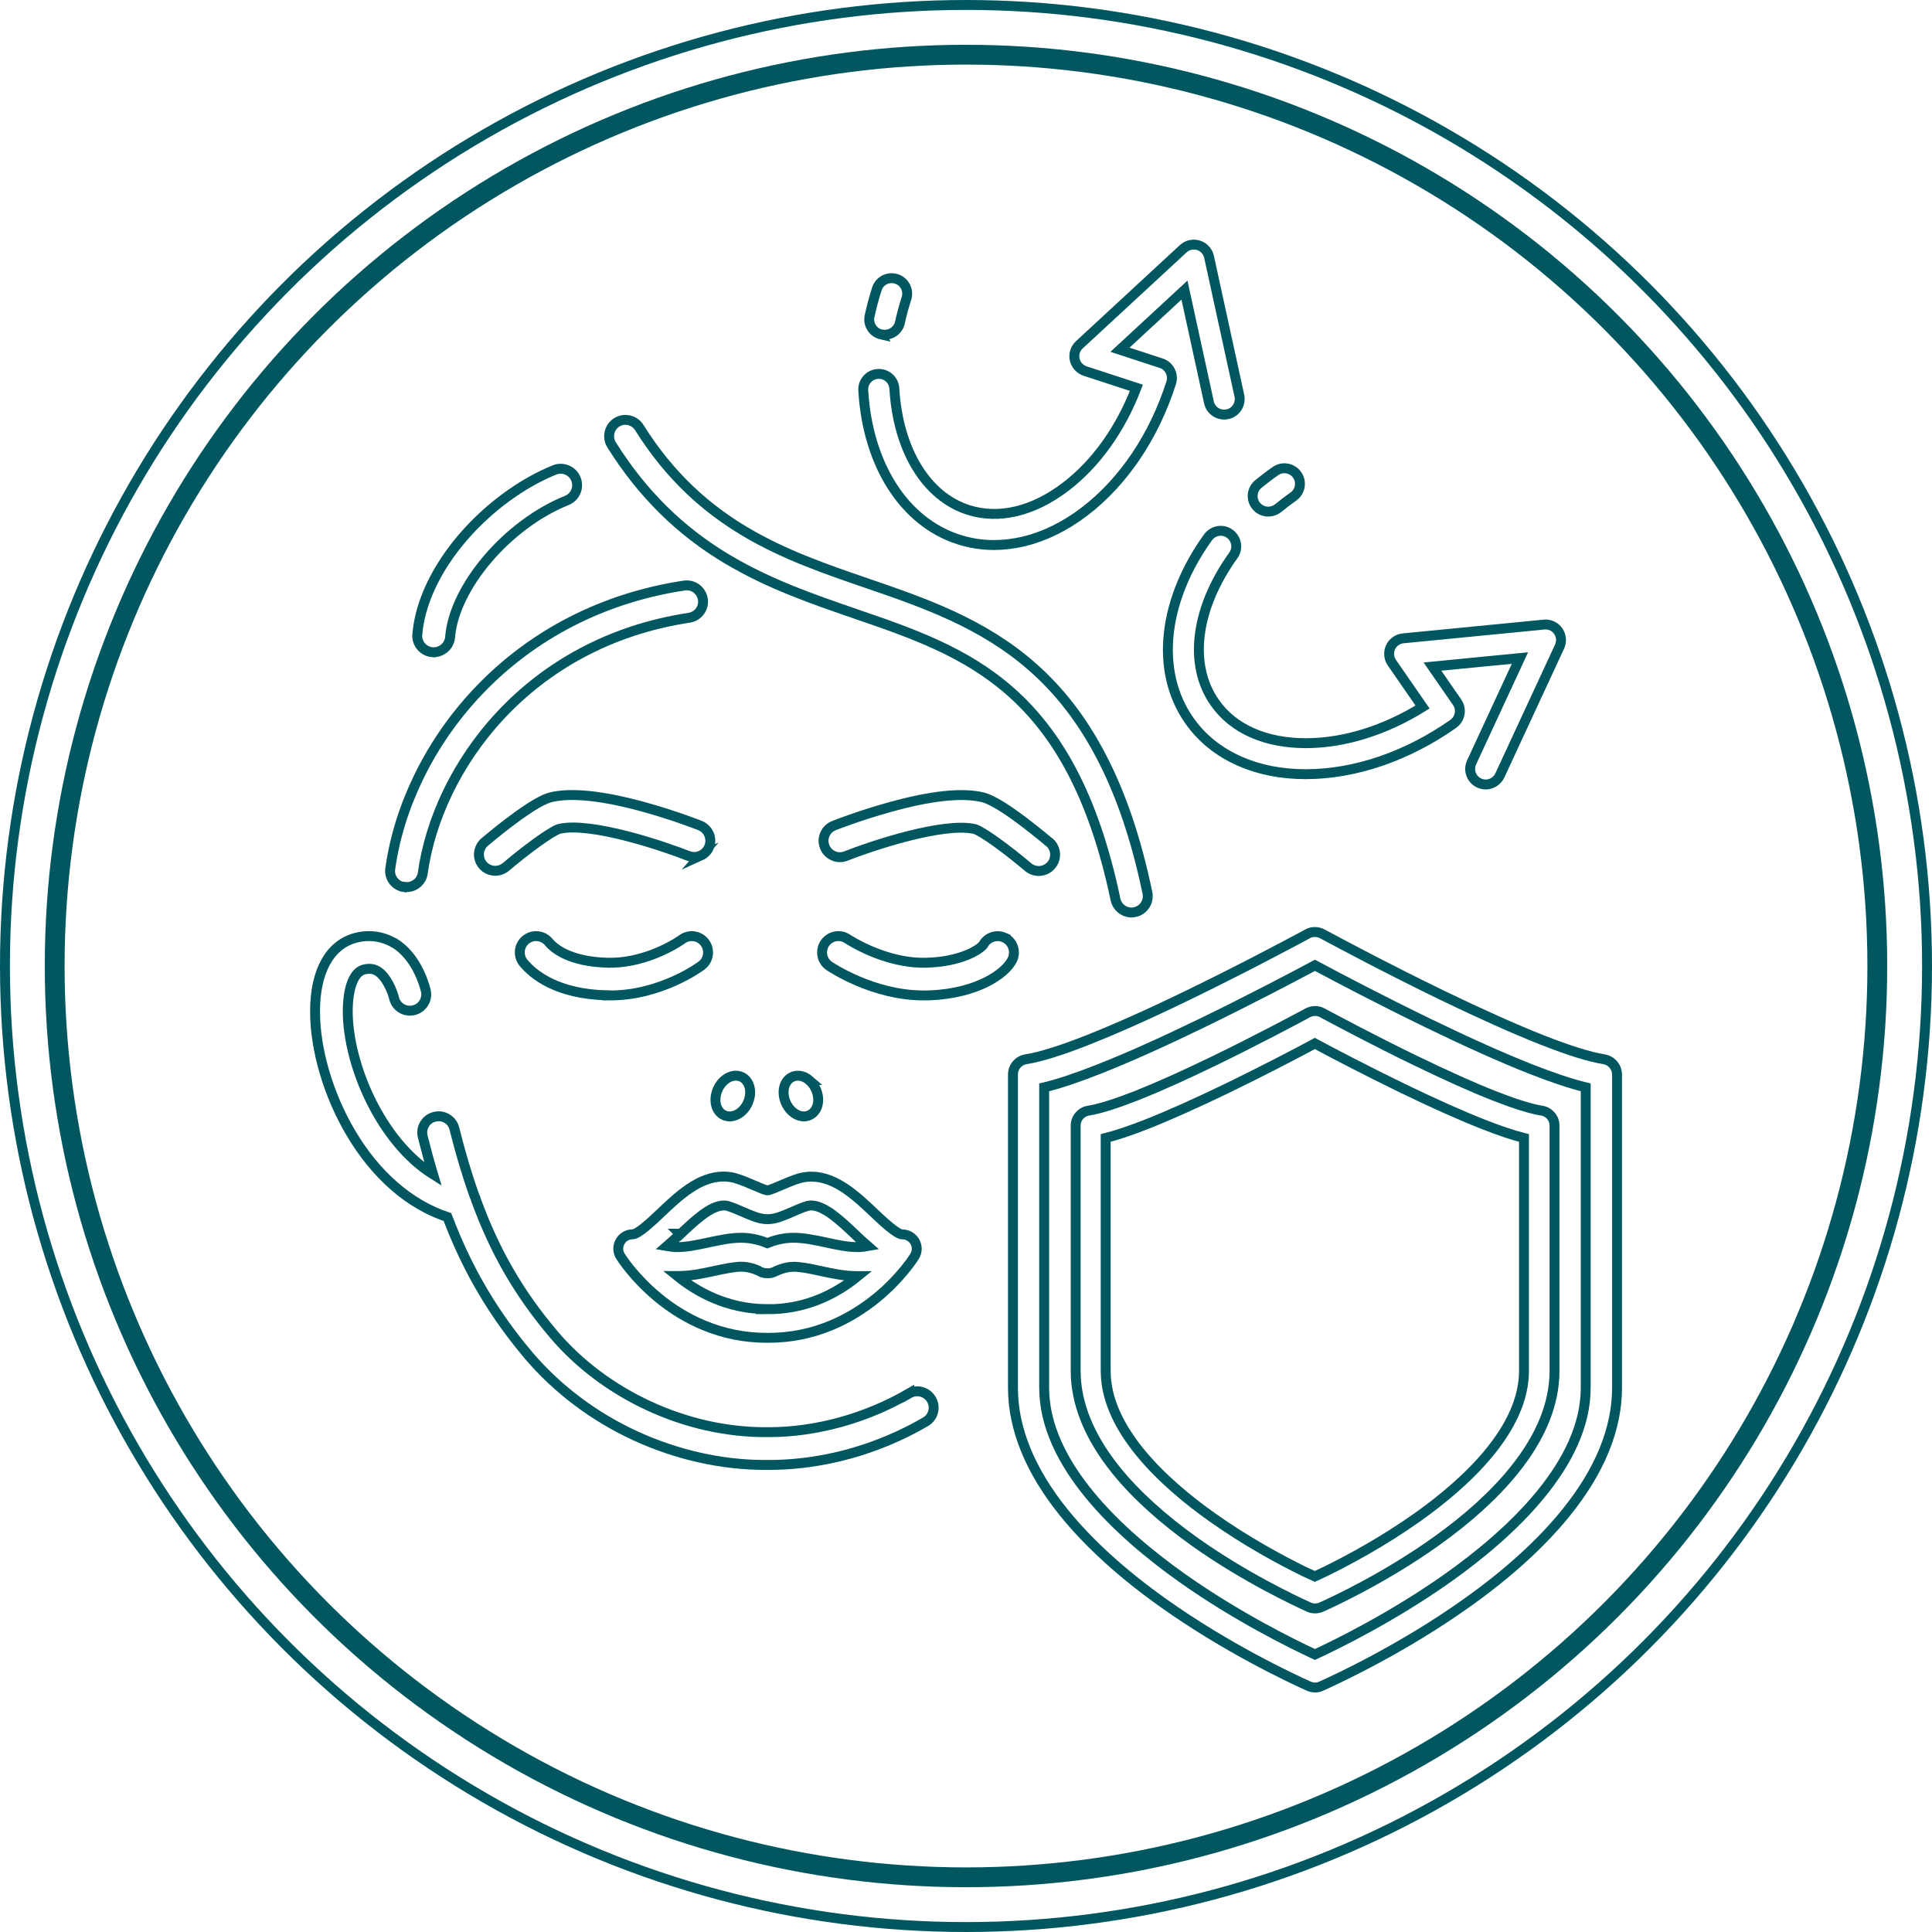 <svg viewBox="0 0 195 195" xmlns="http://www.w3.org/2000/svg" data-name="Layer 2" id="Layer_2">
  <defs>
    <style>
      .cls-1 {
        stroke-width: 2px;
      }

      .cls-1, .cls-2 {
        fill: none;
        stroke: #01575f;
        stroke-miterlimit: 10;
      }
    </style>
  </defs>
  <g data-name="Layer 1" id="Layer_1-2">
    <circle r="97" cy="97.5" cx="97.5" class="cls-2"></circle>
    <circle r="91.98" cy="97.5" cx="97.5" class="cls-1"></circle>
    <g>
      <path d="M66.38,130.93c1.43,1.19,2.98,2.13,4.6,2.81,2.04.86,4.2,1.29,6.42,1.29.02,0,.05,0,.07,0,.02,0,.05,0,.07,0,2.22,0,4.38-.43,6.42-1.29,1.62-.68,3.17-1.63,4.6-2.81,2.44-2.02,3.7-4.04,3.75-4.13.28-.45.29-1.01.03-1.47-.26-.46-.74-.74-1.27-.74-.56,0-2.03-1.39-2.82-2.14-1.83-1.73-3.9-3.69-6.36-3.69-.37,0-.75.05-1.11.14-.01,0-.03,0-.05.01-.68.2-1.35.49-1.93.74-.3.13-1.12.48-1.29.49-.01,0-.03,0-.04,0-.02,0-.03,0-.04,0-.18,0-.99-.36-1.3-.49-.59-.25-1.25-.54-1.93-.74-.02,0-.04-.01-.06-.02-.36-.09-.74-.14-1.11-.14-2.47,0-4.54,1.96-6.36,3.69-.79.75-2.26,2.14-2.81,2.14s-1.02.29-1.27.74c-.26.46-.25,1.03.03,1.47.05.09,1.32,2.11,3.75,4.13ZM77.55,132.13s-.05,0-.07,0c-.02,0-.05,0-.07,0-4.06,0-7.14-1.79-9.05-3.34.04,0,.09,0,.13,0,1.23,0,2.46-.26,3.65-.52,1-.21,1.95-.42,2.71-.42.96,0,1.85.47,1.85.48.23.13.5.19.76.18.28.01.55-.05.79-.18.04-.02.9-.47,1.85-.47.76,0,1.71.2,2.71.42,1.19.26,2.43.52,3.65.52.04,0,.09,0,.13,0-2.72,2.21-5.76,3.34-9.05,3.34ZM68.64,124.52l.04.04c1.43-1.35,3.05-2.89,4.38-2.89.12,0,.25.01.36.04.5.15,1.04.38,1.56.61.89.38,1.65.72,2.39.73.03,0,.06,0,.1,0,.02,0,.05,0,.07,0h.02c.75-.01,1.51-.35,2.4-.73.52-.23,1.06-.46,1.56-.61.12-.03.24-.04.36-.04,1.33,0,2.95,1.53,4.39,2.89.45.43.88.84,1.31,1.21-.28.05-.56.09-.83.1-.09,0-.19,0-.3,0-.92,0-2-.23-3.05-.46-1.16-.25-2.25-.48-3.32-.48-1.07,0-2.02.29-2.63.54-.61-.25-1.55-.54-2.63-.54h0c-1.07,0-2.16.23-3.32.48-1.04.22-2.13.46-3.05.46-.1,0-.2,0-.3,0-.27-.02-.54-.05-.83-.1.43-.37.86-.78,1.32-1.21l-.04-.04Z" class="cls-2"></path>
      <path d="M73.38,112.65h0c.09.02.18.03.28.03.4,0,.81-.17,1.16-.47.82-.7,1.13-1.97.7-2.84-.2-.41-.55-.69-.97-.77-.48-.1-1,.06-1.44.44-.82.7-1.13,1.98-.71,2.84.2.41.55.69.97.77Z" class="cls-2"></path>
      <path d="M81.69,109.04h0c-.44-.38-.96-.54-1.44-.44-.42.09-.76.36-.97.77-.43.87-.11,2.14.7,2.84.35.3.77.47,1.16.47.09,0,.19,0,.28-.03.42-.09.76-.36.97-.77.43-.87.11-2.14-.71-2.84Z" class="cls-2"></path>
      <path d="M70.7,86.37c.4-.18.72-.5.88-.91.16-.41.15-.86-.02-1.26-.18-.4-.5-.72-.91-.88-.1-.04-2.53-1-5.55-1.84-4.21-1.17-7.39-1.51-9.47-1.02-.01,0-.03,0-.04.01-.57.15-1.63.59-4.2,2.54-1.28.97-2.35,1.88-2.47,1.98-.69.59-.78,1.63-.19,2.32.31.37.77.58,1.26.58.39,0,.77-.14,1.07-.39,1.96-1.67,4.59-3.61,5.38-3.84,3.16-.74,10.46,1.71,13.01,2.72h0c.41.16.86.15,1.26-.02Z" class="cls-2"></path>
      <path d="M105.89,85s-1.15-.97-2.47-1.98c-2.57-1.95-3.63-2.38-4.2-2.54-.01,0-.03,0-.04-.01-2.07-.5-5.26-.16-9.46,1.02-3.02.84-5.45,1.8-5.55,1.84-.41.16-.73.47-.91.88-.18.4-.18.85-.02,1.26.16.41.47.73.88.91.4.18.85.18,1.26.02,2.55-1.01,9.86-3.46,13.01-2.72.79.23,3.42,2.17,5.38,3.84.3.25.68.39,1.07.39.48,0,.94-.21,1.26-.58.29-.34.42-.76.39-1.2-.04-.44-.24-.84-.57-1.12Z" class="cls-2"></path>
      <path d="M101.34,94.62c-.79-.34-1.72,0-2.11.76-.36.44-2.19,1.71-5.8,1.79-4.16.09-7.84-2.38-7.88-2.4-.36-.25-.8-.34-1.23-.26-.43.08-.81.33-1.06.69-.51.75-.32,1.78.43,2.29.18.12,4.42,2.98,9.51,2.98.1,0,.2,0,.3,0,2.86-.06,4.84-.75,5.99-1.32,1.36-.67,2.37-1.55,2.72-2.37.35-.84-.04-1.81-.87-2.16Z" class="cls-2"></path>
      <path d="M61.3,100.47c.1,0,.2,0,.3,0,5.11,0,9.05-2.89,9.21-3.02.35-.26.58-.65.64-1.08.06-.44-.05-.87-.31-1.22-.54-.73-1.58-.88-2.3-.34-.03.02-3.26,2.36-7.25,2.36-.07,0-.15,0-.22,0-3.92-.09-5.5-1.49-5.99-2.09-.58-.7-1.62-.8-2.32-.22-.34.28-.55.68-.59,1.11-.04.44.09.87.37,1.21.97,1.18,3.37,3.17,8.46,3.28Z" class="cls-2"></path>
      <path d="M73.45,56.46c4.21,2.51,8.63,4.03,12.91,5.5l.05.02c11.17,3.83,21.71,7.48,26.18,28.81.15.72.77,1.26,1.51,1.31.03,0,.07,0,.1,0,.11,0,.23-.01.34-.04.43-.09.8-.34,1.04-.71.24-.37.32-.81.23-1.24-1.15-5.51-2.71-10.08-4.77-13.97-1.87-3.53-4.1-6.42-6.83-8.82-5.05-4.45-11.01-6.5-16.79-8.48-8.18-2.81-16.65-5.72-22.9-15.69-.23-.37-.6-.63-1.03-.73-.43-.1-.87-.02-1.24.21-.77.48-1,1.5-.52,2.27,3.08,4.92,6.91,8.7,11.71,11.56Z" class="cls-2"></path>
      <path d="M40.81,89.51c.08.01.15.02.23.02.05,0,.1,0,.15,0,.77-.07,1.38-.65,1.48-1.41,1.5-10.67,10.55-23.29,26.89-25.77.44-.07.82-.3,1.08-.65.26-.35.37-.79.3-1.22-.14-.9-.98-1.52-1.88-1.38-8.14,1.23-15.33,4.92-20.78,10.66-2.44,2.57-4.45,5.46-5.99,8.61-1.48,3.03-2.46,6.16-2.9,9.31-.13.9.5,1.73,1.4,1.86Z" class="cls-2"></path>
      <path d="M91.75,140.64c-4.35,2.52-9.38,3.91-14.16,3.91-.06,0-.12,0-.18,0-.06,0-.12,0-.18,0-8.01,0-16.2-3.79-21.36-9.89-3.48-4.11-5.89-8.27-7.81-13.5-.03-.15-.08-.29-.16-.43-.74-2.06-1.41-4.3-2.04-6.82-.11-.43-.37-.79-.75-1.01-.38-.23-.82-.29-1.25-.18-.43.11-.79.37-1.01.75-.23.38-.29.82-.18,1.25.34,1.36.68,2.61,1.04,3.81-5.31-3.33-8.6-11.09-8.61-16.43,0-2.38.6-3.96,1.61-4.24.55-.14.99-.09,1.39.15.92.56,1.52,2.08,1.67,2.72.2.89,1.09,1.44,1.97,1.24.43-.1.79-.36,1.03-.73.23-.37.31-.81.21-1.24-.08-.34-.83-3.38-3.16-4.81h-.02c-1.15-.68-2.5-.88-3.8-.56l-.15.04c-2.58.7-4.06,3.41-4.05,7.43,0,3.87,1.36,8.45,3.61,12.25,1.26,2.13,2.74,3.94,4.41,5.39,1.64,1.42,3.44,2.47,5.34,3.1.49,1.28.99,2.48,1.55,3.66,1.74,3.71,3.92,7.08,6.64,10.3,2.87,3.38,6.6,6.2,10.8,8.13,4.16,1.91,8.68,2.93,13.08,2.93.06,0,.12,0,.18-.01.06,0,.12.01.18.01,4.39,0,8.92-1.01,13.08-2.93.94-.43,1.86-.91,2.75-1.43.39-.23.67-.6.77-1.04.11-.45.02-.9-.23-1.29-.48-.73-1.45-.96-2.21-.52Z" class="cls-2"></path>
      <path d="M43.64,65.83s.09,0,.14,0c.31,0,.62-.09.88-.26.45-.28.73-.75.77-1.27.41-5.07,5.8-11.39,11.78-13.79.85-.34,1.26-1.31.92-2.16-.34-.85-1.31-1.26-2.16-.92-3.29,1.33-6.64,3.79-9.2,6.75-2.74,3.17-4.39,6.68-4.65,9.86-.04.44.1.87.39,1.21s.69.54,1.13.58Z" class="cls-2"></path>
      <path d="M161.88,106.91c-1.48-.24-3.52-.88-6.22-1.94-2.76-1.09-6.16-2.61-10.09-4.51-5.35-2.59-10.24-5.2-12.1-6.2-.23-.12-.48-.19-.74-.19h-.02s-.05,0-.05,0c-.24,0-.48.07-.69.19-1.86,1-6.75,3.61-12.1,6.2-3.93,1.91-7.33,3.42-10.09,4.51-2.71,1.07-4.74,1.7-6.22,1.94-.77.12-1.32.78-1.32,1.56v31.6c0,4.13,1.73,8.37,5.14,12.6,2.51,3.1,5.9,6.19,10.09,9.16,6.35,4.51,12.79,7.53,14.61,8.35.2.09.42.14.64.14h.02s.04,0,.04,0c.2,0,.4-.05.59-.14,1.82-.82,8.26-3.84,14.61-8.35,4.19-2.97,7.58-6.05,10.09-9.16,3.41-4.22,5.14-8.46,5.14-12.6v-31.6c0-.78-.56-1.43-1.32-1.56ZM160.05,140.07c0,7.7-7.56,14.68-13.9,19.18-5.56,3.94-11.23,6.72-13.43,7.74-2.2-1.02-7.87-3.8-13.43-7.74-6.34-4.5-13.9-11.48-13.9-19.18v-30.32c1.5-.36,3.32-.97,5.55-1.85,2.84-1.12,6.31-2.67,10.31-4.61,4.8-2.33,9.23-4.66,11.47-5.86,2.23,1.2,6.67,3.53,11.47,5.86,4,1.94,7.47,3.49,10.31,4.61,2.23.88,4.05,1.48,5.55,1.85v30.32Z" class="cls-2"></path>
      <path d="M142.91,107.07c-4.18-2.03-8.01-4.07-9.46-4.85-.22-.12-.47-.18-.72-.18h0c-.25,0-.5.07-.72.18-1.45.78-5.28,2.82-9.46,4.85-3.07,1.49-5.73,2.68-7.88,3.53-2.07.81-3.69,1.32-4.81,1.5-.75.12-1.29.76-1.29,1.51v24.75c0,3.31,1.38,6.69,4.09,10.05,1.98,2.45,4.66,4.88,7.96,7.23,4.99,3.54,10.06,5.92,11.49,6.57.2.09.41.13.63.13.22,0,.43-.05.62-.13,1.43-.64,6.5-3.02,11.49-6.57,3.3-2.34,5.98-4.77,7.96-7.23,2.72-3.36,4.09-6.74,4.09-10.05v-24.75c0-.76-.54-1.39-1.29-1.51-1.12-.18-2.74-.69-4.81-1.5-2.16-.85-4.81-2.04-7.88-3.53ZM153.82,138.36c0,5.9-5.85,11.3-10.76,14.78-3.48,2.47-6.99,4.35-9.32,5.49l-1.03.48-1.03-.47c-2.33-1.14-5.84-3.02-9.32-5.49-4.91-3.48-10.76-8.87-10.76-14.78v-23.51c1.14-.29,2.5-.75,4.16-1.4,2.23-.88,4.95-2.1,8.1-3.62,3.69-1.79,7.12-3.59,8.85-4.52,1.73.93,5.16,2.73,8.85,4.52,3.14,1.52,5.87,2.74,8.1,3.62,1.65.65,3.01,1.11,4.16,1.4v23.51Z" class="cls-2"></path>
      <path d="M128.01,51.64c.35,0,.7-.12.99-.35.49-.4,1.01-.8,1.54-1.17.71-.5.88-1.48.38-2.19-.5-.71-1.48-.88-2.19-.38-.59.41-1.16.85-1.72,1.3-.67.55-.77,1.54-.22,2.21.31.38.76.58,1.22.58Z" class="cls-2"></path>
      <path d="M122.62,70.93c-2.69-3.83-1.98-9.52,1.86-14.87.51-.7.34-1.68-.36-2.19-.7-.51-1.68-.34-2.19.36-2.19,3.04-3.55,6.33-3.94,9.51-.41,3.39.3,6.5,2.06,9,1.26,1.79,2.97,3.16,5.08,4.09,1.97.87,4.21,1.31,6.66,1.31.02,0,.03,0,.05,0,4.94-.01,10.21-1.82,14.84-5.08.7-.5.88-1.47.39-2.18l-2.49-3.6,8.83-.86-4.88,10.53c-.36.79-.02,1.72.76,2.08.21.1.44.15.66.15.59,0,1.16-.34,1.43-.91l6.03-13.01c.24-.51.18-1.11-.14-1.57-.33-.46-.87-.71-1.43-.65l-14.22,1.39c-.55.05-1.04.4-1.27.9-.23.5-.18,1.1.13,1.55l3.1,4.48c-3.77,2.35-7.89,3.64-11.74,3.65-.01,0-.03,0-.04,0-4.07,0-7.33-1.44-9.17-4.07Z" class="cls-2"></path>
      <path d="M88.96,33.75c.11.02.23.04.34.04.72,0,1.37-.5,1.53-1.23.18-.82.4-1.64.66-2.44.26-.83-.19-1.71-1.02-1.97-.83-.26-1.71.19-1.97,1.02-.29.9-.53,1.82-.73,2.73-.19.85.35,1.68,1.2,1.87Z" class="cls-2"></path>
      <path d="M96.79,54.46c1.15.37,2.33.55,3.54.55.98,0,1.97-.12,2.98-.36,2.11-.5,4.18-1.52,6.14-3.01,3.93-2.99,7.04-7.61,8.76-13.01.26-.82-.19-1.7-1.01-1.97l-4.16-1.36,6.51-6.02,2.47,11.33c.18.85,1.02,1.38,1.87,1.2.85-.18,1.38-1.02,1.2-1.87l-3.06-14.02c-.12-.55-.53-.99-1.06-1.16-.54-.17-1.12-.04-1.54.34l-10.49,9.7c-.41.38-.59.94-.47,1.49.12.54.52.98,1.05,1.16l5.18,1.69c-1.59,4.15-4.09,7.67-7.16,10-3.25,2.48-6.73,3.31-9.8,2.33-4.25-1.35-7.11-6.05-7.47-12.25-.05-.87-.79-1.53-1.66-1.48-.87.05-1.53.79-1.48,1.66.44,7.53,4.14,13.3,9.65,15.06Z" class="cls-2"></path>
    </g>
  </g>
</svg>